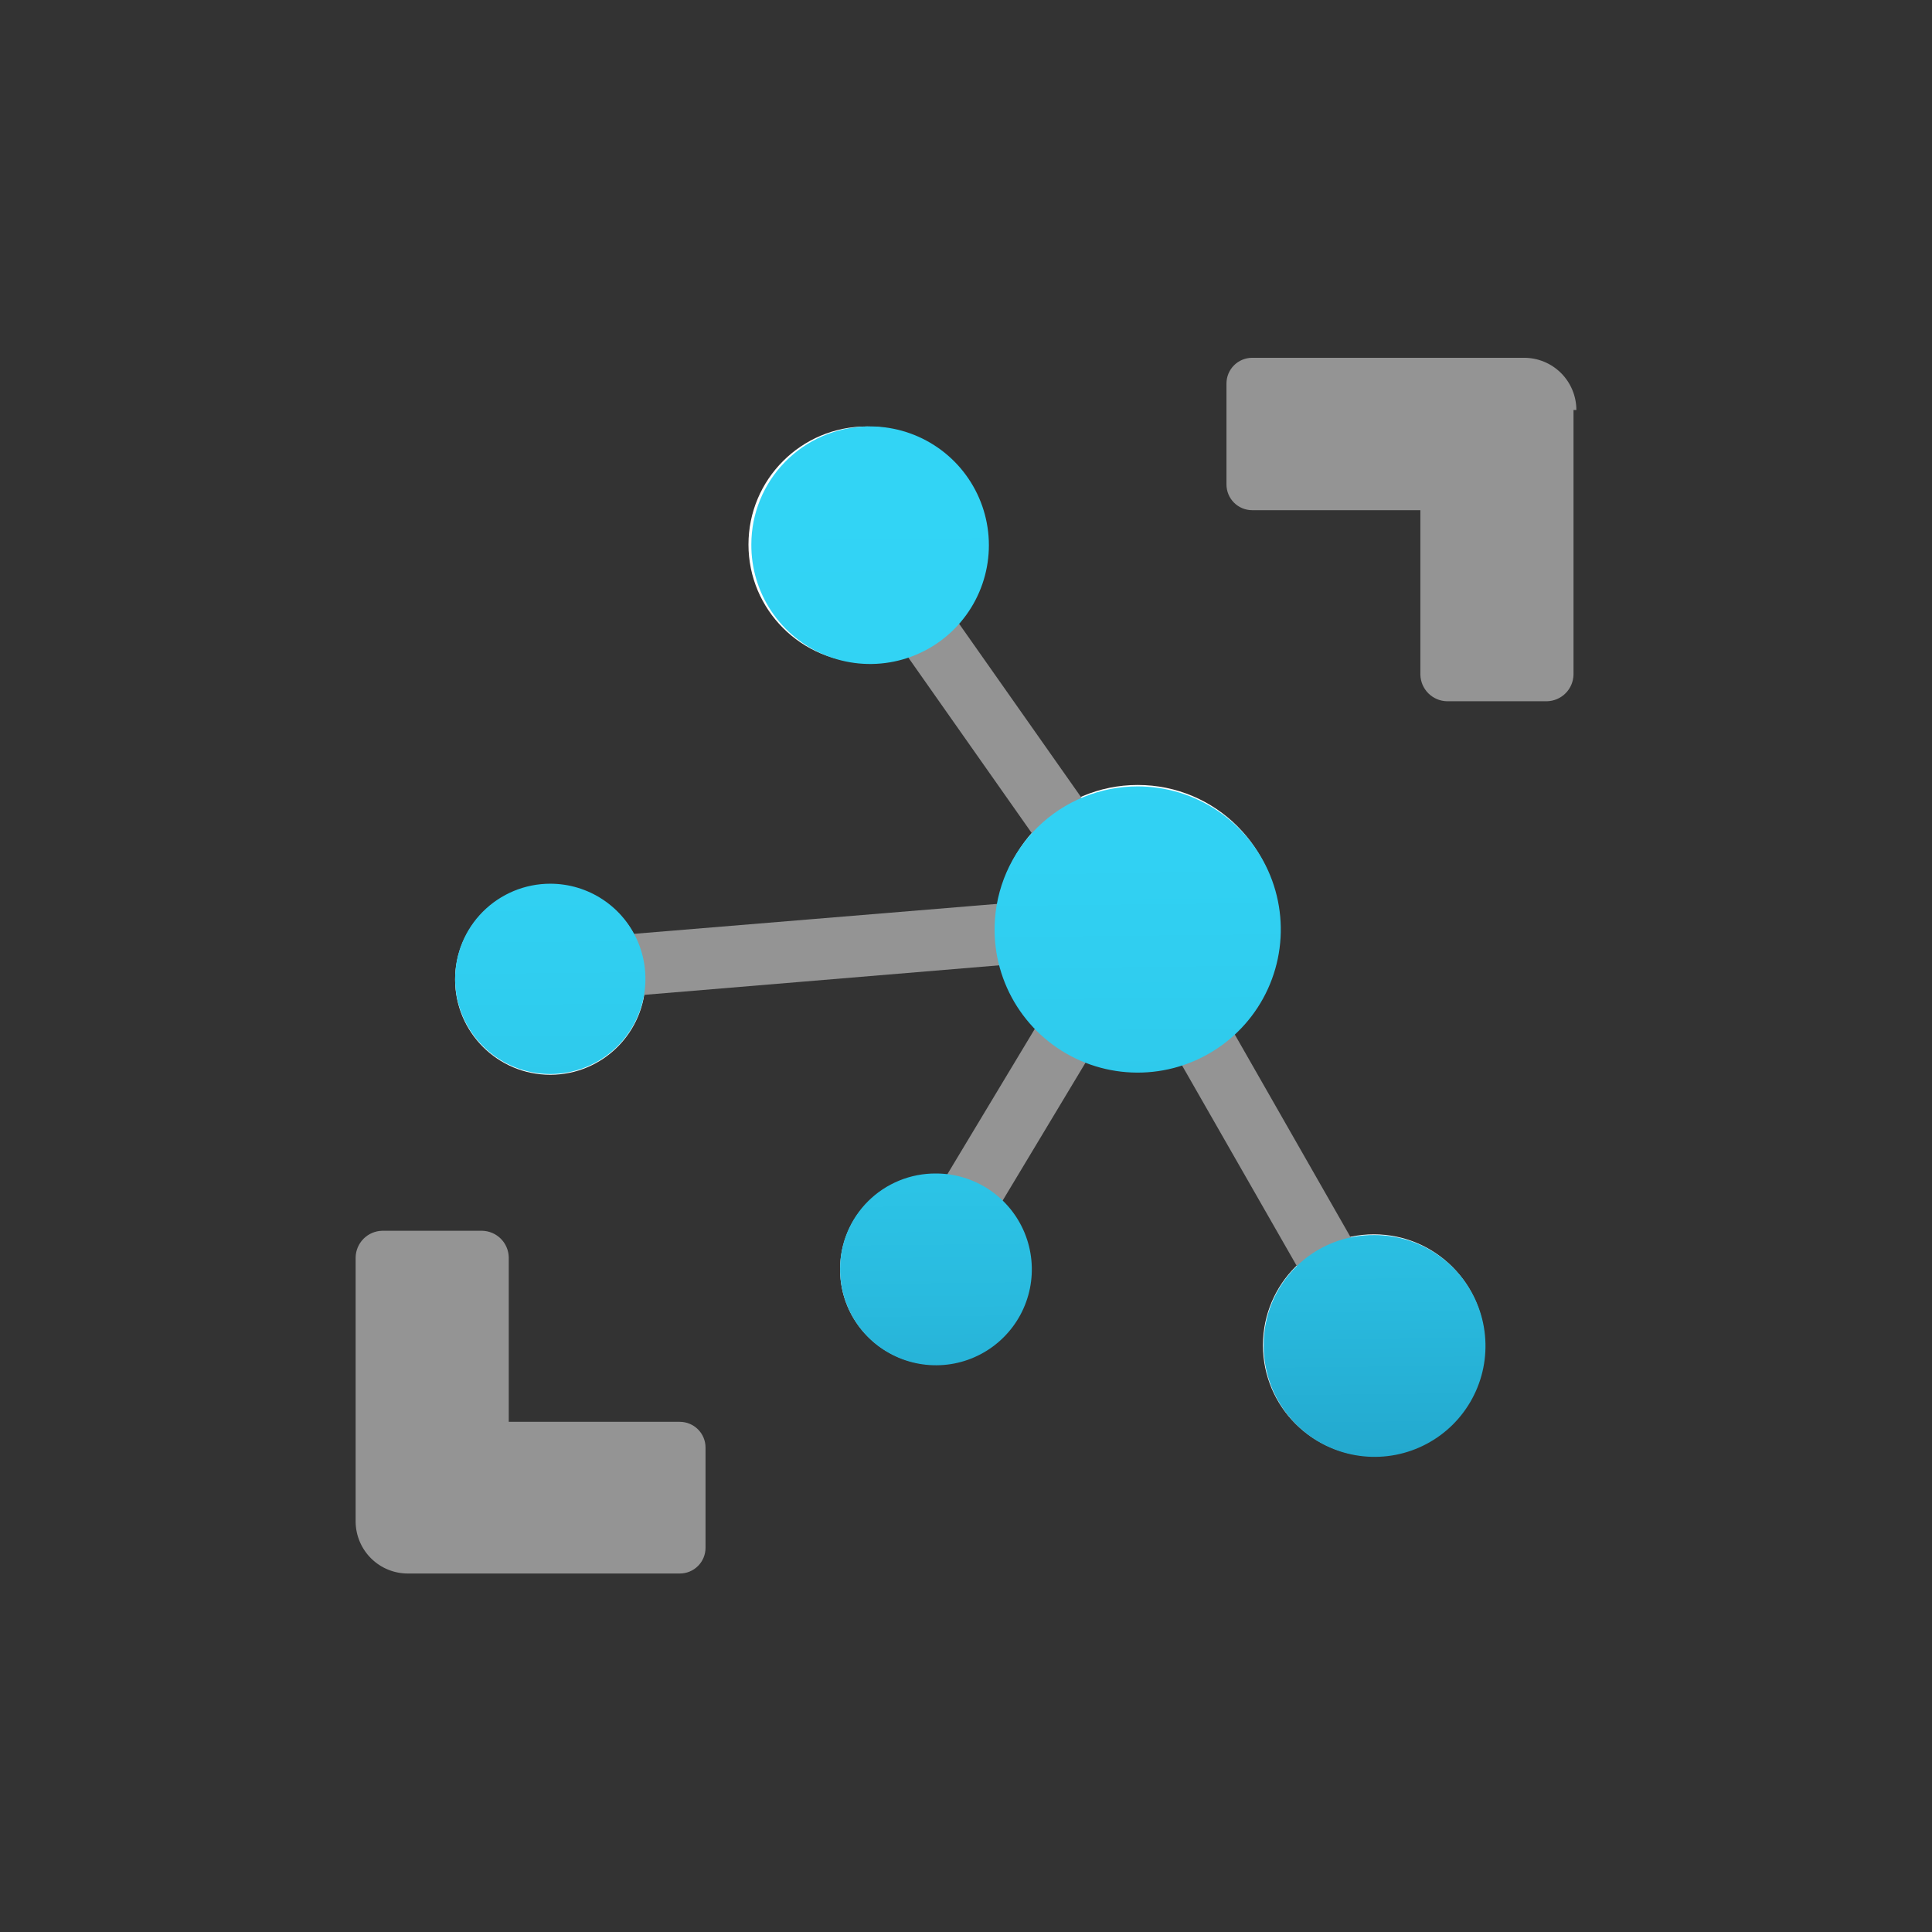 <svg xmlns="http://www.w3.org/2000/svg" width="120" height="120" viewBox="0 0 120 120" fill="none"><rect x="0" y="0" width="120" height="120" fill="#333333" stroke="none"/><path d="M70.667 66.267C75.502 66.267 79.422 62.347 79.422 57.511C79.422 52.676 75.502 48.756 70.667 48.756C65.831 48.756 61.911 52.676 61.911 57.511C61.911 62.347 65.831 66.267 70.667 66.267Z" fill="white"></path><path d="M85.333 90.445C89.138 90.445 92.222 87.361 92.222 83.556C92.222 79.751 89.138 76.667 85.333 76.667C81.529 76.667 78.444 79.751 78.444 83.556C78.444 87.361 81.529 90.445 85.333 90.445Z" fill="white"></path><path d="M58.089 84.756C61.353 84.756 64 82.109 64 78.845C64 75.58 61.353 72.934 58.089 72.934C54.824 72.934 52.178 75.58 52.178 78.845C52.178 82.109 54.824 84.756 58.089 84.756Z" fill="white"></path><path d="M53.823 41.156C57.873 41.156 61.156 37.873 61.156 33.823C61.156 29.773 57.873 26.489 53.823 26.489C49.773 26.489 46.489 29.773 46.489 33.823C46.489 37.873 49.773 41.156 53.823 41.156Z" fill="white"></path><path d="M34.178 66.756C37.442 66.756 40.089 64.109 40.089 60.845C40.089 57.58 37.442 54.934 34.178 54.934C30.913 54.934 28.267 57.58 28.267 60.845C28.267 64.109 30.913 66.756 34.178 66.756Z" fill="white"></path><path d="M86.933 82.178L72.133 56.267L70.667 57.111L71.867 56.223L55.111 32.4L52.044 34.623L66.889 55.734L34 58.445L34.311 62.267L66.889 59.556L56.089 77.511L59.333 79.467L70.444 60.978L83.644 84.045L86.933 82.178Z" fill="#949494"></path><path d="M97.911 25.467C97.911 24.607 97.569 23.781 96.961 23.173C96.352 22.564 95.527 22.223 94.667 22.223H77.778C77.353 22.223 76.946 22.391 76.646 22.691C76.346 22.991 76.178 23.398 76.178 23.823V30.089C76.178 30.514 76.346 30.921 76.646 31.221C76.946 31.521 77.353 31.689 77.778 31.689H88.222V41.911C88.233 42.344 88.41 42.756 88.716 43.062C89.022 43.368 89.434 43.545 89.867 43.556H96.089C96.521 43.545 96.933 43.368 97.239 43.062C97.545 42.756 97.722 42.344 97.733 41.911V25.467H97.911Z" fill="#949494"></path><path d="M42.222 88.312H31.6V78.09C31.589 77.657 31.412 77.245 31.106 76.939C30.8 76.633 30.388 76.457 29.956 76.445H23.733C23.301 76.457 22.889 76.633 22.583 76.939C22.277 77.245 22.1 77.657 22.089 78.09V94.534C22.101 95.387 22.448 96.201 23.055 96.8C23.662 97.399 24.48 97.734 25.333 97.734H42.222C42.647 97.734 43.053 97.566 43.354 97.266C43.654 96.966 43.822 96.558 43.822 96.134V89.912C43.822 89.488 43.654 89.081 43.354 88.781C43.053 88.481 42.647 88.312 42.222 88.312Z" fill="#949494"></path><path d="M70.667 48.844C72.434 48.845 74.161 49.372 75.627 50.359C77.094 51.346 78.232 52.747 78.898 54.385C79.564 56.022 79.726 57.82 79.365 59.55C79.004 61.281 78.135 62.864 76.869 64.097C75.604 65.331 73.999 66.16 72.26 66.477C70.522 66.795 68.728 66.587 67.108 65.88C65.488 65.173 64.116 63.999 63.166 62.508C62.217 61.017 61.733 59.278 61.778 57.511C61.836 55.192 62.798 52.988 64.459 51.368C66.119 49.749 68.347 48.843 70.667 48.844ZM46.667 33.822C46.658 35.29 47.088 36.728 47.902 37.951C48.715 39.173 49.875 40.126 51.233 40.685C52.59 41.245 54.084 41.386 55.523 41.092C56.962 40.798 58.28 40.081 59.309 39.033C60.338 37.985 61.03 36.654 61.298 35.21C61.566 33.766 61.397 32.275 60.812 30.928C60.228 29.581 59.255 28.438 58.017 27.648C56.78 26.857 55.335 26.453 53.867 26.488C51.945 26.523 50.114 27.311 48.767 28.683C47.421 30.054 46.666 31.9 46.667 33.822ZM28.267 60.8C28.267 61.969 28.613 63.111 29.263 64.084C29.912 65.056 30.835 65.813 31.916 66.261C32.996 66.708 34.184 66.825 35.331 66.597C36.478 66.369 37.531 65.806 38.358 64.979C39.184 64.153 39.747 63.099 39.975 61.953C40.203 60.806 40.086 59.618 39.639 58.538C39.191 57.457 38.434 56.534 37.462 55.885C36.49 55.235 35.347 54.889 34.178 54.889C32.61 54.889 31.107 55.511 29.998 56.62C28.889 57.728 28.267 59.232 28.267 60.8ZM52.178 78.8C52.169 79.979 52.511 81.135 53.16 82.12C53.809 83.106 54.736 83.876 55.823 84.333C56.911 84.791 58.109 84.915 59.268 84.691C60.426 84.466 61.491 83.902 62.328 83.071C63.166 82.24 63.737 81.179 63.971 80.022C64.204 78.866 64.089 77.666 63.64 76.575C63.19 75.484 62.427 74.552 61.447 73.895C60.466 73.239 59.313 72.888 58.133 72.888C57.353 72.883 56.58 73.031 55.858 73.326C55.135 73.62 54.478 74.055 53.925 74.604C53.371 75.153 52.932 75.807 52.632 76.527C52.332 77.247 52.178 78.02 52.178 78.8ZM78.489 83.555C78.48 84.919 78.877 86.256 79.628 87.394C80.38 88.533 81.453 89.423 82.71 89.951C83.969 90.48 85.355 90.622 86.694 90.362C88.033 90.101 89.265 89.448 90.233 88.487C91.201 87.525 91.861 86.297 92.131 84.96C92.4 83.623 92.266 82.235 91.746 80.974C91.226 79.712 90.343 78.634 89.21 77.875C88.076 77.116 86.742 76.711 85.378 76.711C84.474 76.699 83.576 76.868 82.738 77.207C81.9 77.546 81.137 78.049 80.496 78.686C79.855 79.324 79.347 80.082 79.002 80.918C78.657 81.754 78.483 82.651 78.489 83.555Z" fill="url(#paint0_linear_1198_28413)"></path><defs><linearGradient id="paint0_linear_1198_28413" x1="60.578" y1="103.6" x2="59.333" y2="-16" gradientUnits="userSpaceOnUse"><stop stop-color="#198AB3"></stop><stop offset="0.09" stop-color="#22A5CB"></stop><stop offset="0.19" stop-color="#29BADE"></stop><stop offset="0.29" stop-color="#2EC9EB"></stop><stop offset="0.42" stop-color="#31D1F3"></stop><stop offset="0.62" stop-color="#32D4F5"></stop></linearGradient></defs></svg>